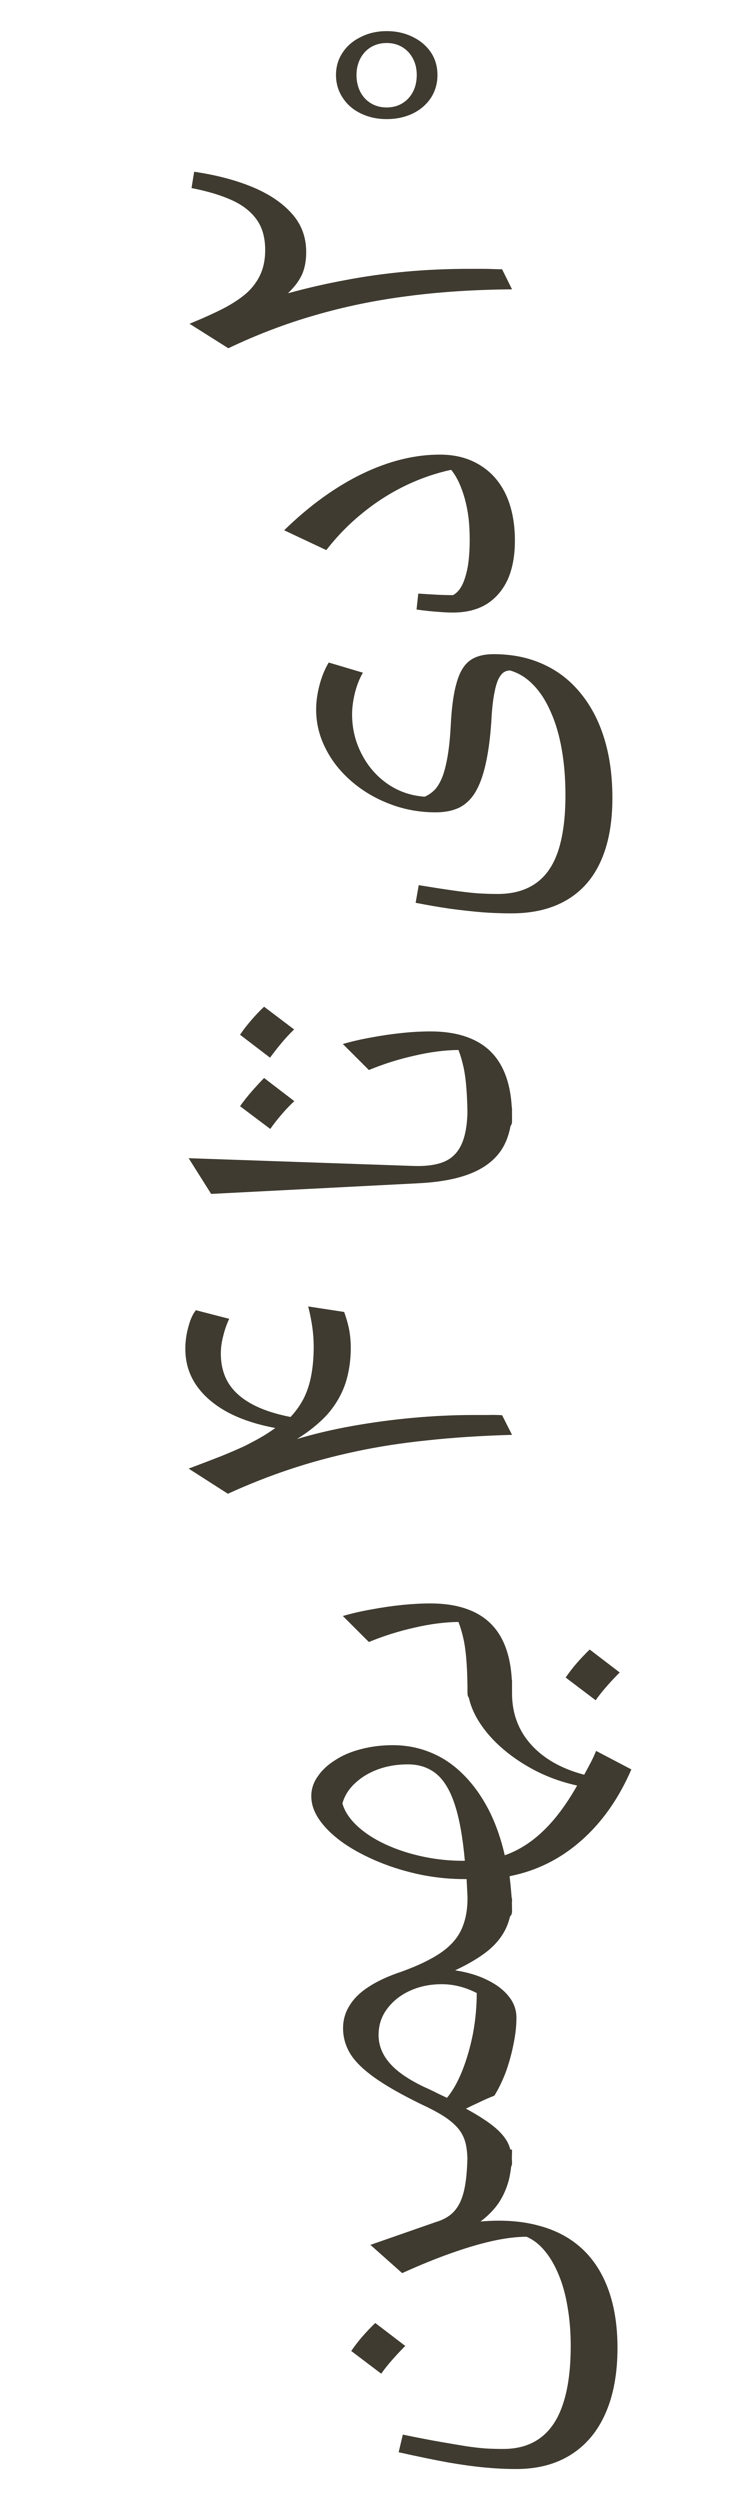 <svg xmlns="http://www.w3.org/2000/svg" width="25" height="83" viewBox="0 0 25 83" fill="none"><path d="M12.298 74.53L14.459 73.776C14.664 73.717 14.837 73.629 14.979 73.512C15.115 73.395 15.223 73.243 15.301 73.058C15.379 72.872 15.435 72.643 15.469 72.369C15.503 72.096 15.521 71.764 15.521 71.373L15.521 71.366L17 71.366L17 71.373C17 71.744 16.966 72.074 16.898 72.362C16.824 72.645 16.712 72.902 16.561 73.131C16.404 73.361 16.202 73.568 15.953 73.754C16.68 73.69 17.327 73.737 17.894 73.893C18.46 74.044 18.936 74.298 19.322 74.655C19.707 75.011 20 75.468 20.201 76.024C20.401 76.581 20.501 77.223 20.501 77.951C20.501 78.795 20.369 79.518 20.105 80.118C19.842 80.719 19.459 81.178 18.956 81.495C18.453 81.813 17.847 81.972 17.139 81.972C16.793 81.972 16.441 81.954 16.084 81.92C15.723 81.886 15.318 81.83 14.869 81.752C14.415 81.669 13.87 81.556 13.235 81.415L13.374 80.829C13.868 80.931 14.285 81.012 14.627 81.071C14.964 81.129 15.252 81.178 15.491 81.217C15.73 81.251 15.945 81.276 16.136 81.29C16.326 81.3 16.517 81.305 16.707 81.305C17.21 81.305 17.627 81.178 17.959 80.924C18.291 80.67 18.538 80.292 18.699 79.789C18.865 79.281 18.948 78.646 18.948 77.885C18.948 77.43 18.914 77.006 18.846 76.61C18.782 76.21 18.685 75.851 18.553 75.534C18.421 75.211 18.265 74.943 18.084 74.728C17.903 74.508 17.701 74.352 17.476 74.259C17.12 74.264 16.736 74.313 16.326 74.406C15.916 74.498 15.464 74.633 14.971 74.808C14.473 74.984 13.934 75.204 13.352 75.468L12.298 74.53ZM11.661 78.053C11.778 77.882 11.902 77.721 12.034 77.57C12.166 77.418 12.308 77.269 12.459 77.123L13.455 77.885C13.304 78.036 13.162 78.187 13.03 78.339C12.898 78.485 12.774 78.641 12.657 78.807L11.661 78.053ZM15.521 71.816C15.521 71.562 15.501 71.347 15.462 71.171C15.418 70.991 15.342 70.832 15.235 70.695C15.123 70.554 14.969 70.417 14.773 70.285C14.573 70.153 14.31 70.012 13.982 69.86C13.323 69.538 12.806 69.243 12.43 68.974C12.049 68.701 11.78 68.435 11.624 68.176C11.468 67.917 11.39 67.636 11.39 67.334C11.39 67.06 11.463 66.809 11.609 66.579C11.751 66.345 11.968 66.135 12.261 65.949C12.549 65.764 12.906 65.6 13.331 65.459C13.873 65.263 14.305 65.056 14.627 64.836C14.949 64.616 15.179 64.36 15.315 64.067C15.452 63.774 15.521 63.427 15.521 63.027L15.521 63.02L17 63.02L17 63.027C17 63.388 16.936 63.711 16.81 63.994C16.683 64.277 16.48 64.533 16.202 64.763C15.923 64.987 15.56 65.205 15.11 65.415C15.521 65.478 15.877 65.585 16.18 65.737C16.482 65.883 16.719 66.064 16.89 66.279C17.061 66.489 17.146 66.726 17.146 66.989C17.146 67.268 17.112 67.568 17.044 67.89C16.98 68.208 16.895 68.513 16.788 68.806C16.675 69.099 16.551 69.355 16.414 69.575C16.219 69.653 16.053 69.726 15.916 69.794C15.774 69.858 15.626 69.929 15.469 70.007C15.855 70.217 16.16 70.412 16.385 70.593C16.605 70.769 16.763 70.952 16.861 71.142C16.954 71.333 17 71.557 17 71.816C17 71.923 16.941 72.002 16.824 72.05C16.702 72.104 16.514 72.131 16.26 72.131C16.002 72.131 15.813 72.104 15.696 72.05C15.579 72.002 15.521 71.923 15.521 71.816ZM12.569 67.561C12.569 67.898 12.688 68.205 12.928 68.484C13.162 68.762 13.538 69.025 14.056 69.275C14.271 69.372 14.429 69.448 14.532 69.502C14.634 69.55 14.737 69.599 14.839 69.648C15.025 69.428 15.193 69.13 15.345 68.754C15.496 68.374 15.616 67.959 15.704 67.509C15.787 67.06 15.828 66.613 15.828 66.169C15.457 65.979 15.081 65.881 14.7 65.876C14.315 65.871 13.96 65.939 13.638 66.081C13.316 66.223 13.057 66.423 12.862 66.682C12.666 66.936 12.569 67.229 12.569 67.561ZM15.521 63.462C15.521 63.267 15.521 63.108 15.521 62.986C15.516 62.864 15.511 62.759 15.506 62.671C15.501 62.583 15.496 62.488 15.491 62.386C14.988 62.391 14.49 62.344 13.997 62.246C13.499 62.144 13.03 62.002 12.591 61.822C12.151 61.641 11.763 61.436 11.426 61.206C11.089 60.972 10.823 60.721 10.628 60.452C10.433 60.184 10.335 59.91 10.335 59.632C10.335 59.397 10.406 59.18 10.547 58.98C10.684 58.775 10.877 58.594 11.126 58.438C11.37 58.277 11.656 58.155 11.983 58.072C12.31 57.984 12.664 57.94 13.045 57.94C13.494 57.94 13.916 58.023 14.312 58.189C14.703 58.35 15.057 58.589 15.374 58.907C15.691 59.219 15.97 59.602 16.209 60.056C16.443 60.506 16.627 61.019 16.758 61.595C17.217 61.434 17.642 61.165 18.033 60.789C18.428 60.413 18.804 59.91 19.161 59.28C18.653 59.168 18.179 58.997 17.74 58.767C17.305 58.538 16.922 58.272 16.59 57.969C16.258 57.666 15.997 57.342 15.806 56.995C15.616 56.644 15.521 56.294 15.521 55.948L15.521 55.772L17 55.772L17 56.219C17 56.883 17.21 57.449 17.63 57.918C18.05 58.387 18.638 58.721 19.395 58.921C19.478 58.77 19.551 58.633 19.615 58.511C19.678 58.389 19.737 58.262 19.791 58.13L20.962 58.745C20.538 59.722 19.979 60.513 19.285 61.119C18.597 61.724 17.808 62.115 16.919 62.29C16.944 62.505 16.963 62.703 16.978 62.884C16.993 63.064 17 63.257 17 63.462C17 63.57 16.941 63.648 16.824 63.697C16.702 63.75 16.514 63.777 16.26 63.777C16.002 63.777 15.813 63.75 15.696 63.697C15.579 63.648 15.521 63.57 15.521 63.462ZM11.368 59.873C11.441 60.132 11.602 60.379 11.851 60.613C12.1 60.848 12.413 61.053 12.789 61.228C13.165 61.404 13.582 61.541 14.041 61.639C14.495 61.736 14.959 61.783 15.433 61.778C15.364 61.006 15.254 60.389 15.103 59.925C14.952 59.456 14.749 59.114 14.495 58.899C14.236 58.684 13.919 58.577 13.543 58.577C13.187 58.577 12.859 58.631 12.562 58.738C12.264 58.846 12.01 58.997 11.8 59.192C11.585 59.388 11.441 59.615 11.368 59.873ZM15.521 56.222C15.521 55.836 15.511 55.499 15.491 55.211C15.472 54.923 15.44 54.669 15.396 54.449C15.347 54.225 15.289 54.025 15.22 53.849C14.766 53.854 14.278 53.917 13.755 54.039C13.233 54.156 12.73 54.315 12.247 54.515L11.382 53.651C11.685 53.563 12.005 53.49 12.342 53.431C12.679 53.368 13.013 53.319 13.345 53.285C13.677 53.251 13.992 53.234 14.29 53.234C14.891 53.234 15.394 53.339 15.799 53.548C16.199 53.754 16.5 54.066 16.7 54.486C16.9 54.906 17 55.431 17 56.061L17 56.222C17 56.334 16.941 56.415 16.824 56.464C16.702 56.512 16.514 56.537 16.26 56.537C16.002 56.537 15.813 56.512 15.696 56.464C15.579 56.415 15.521 56.334 15.521 56.222ZM18.78 55.694C18.897 55.524 19.021 55.362 19.153 55.211C19.285 55.06 19.427 54.911 19.578 54.764L20.574 55.526C20.423 55.677 20.281 55.829 20.149 55.98C20.018 56.127 19.893 56.283 19.776 56.449L18.78 55.694ZM9.859 47.776C10.425 47.605 11.036 47.461 11.69 47.344C12.339 47.227 13.008 47.136 13.697 47.073C14.385 47.01 15.062 46.978 15.726 46.978C15.887 46.978 16.048 46.978 16.209 46.978C16.365 46.973 16.519 46.975 16.67 46.985L17 47.637C15.979 47.666 15.042 47.727 14.188 47.82C13.333 47.908 12.532 48.032 11.785 48.194C11.033 48.355 10.313 48.55 9.625 48.78C8.936 49.009 8.25 49.28 7.566 49.593L6.263 48.758C6.692 48.596 7.056 48.457 7.354 48.34C7.652 48.218 7.906 48.108 8.116 48.011C8.321 47.908 8.504 47.81 8.665 47.718C8.826 47.625 8.985 47.522 9.141 47.41C8.511 47.293 7.977 47.114 7.537 46.875C7.093 46.631 6.751 46.333 6.512 45.982C6.272 45.63 6.153 45.23 6.153 44.781C6.153 44.532 6.187 44.287 6.255 44.048C6.319 43.804 6.402 43.621 6.504 43.499L7.61 43.785C7.527 43.96 7.461 44.148 7.413 44.348C7.359 44.549 7.332 44.744 7.332 44.934C7.332 45.315 7.417 45.645 7.588 45.923C7.759 46.197 8.016 46.426 8.357 46.612C8.694 46.797 9.124 46.941 9.646 47.044C9.837 46.839 9.988 46.621 10.101 46.392C10.213 46.157 10.293 45.899 10.342 45.615C10.391 45.332 10.415 45.03 10.415 44.707C10.415 44.507 10.401 44.3 10.372 44.085C10.342 43.865 10.296 43.628 10.232 43.374L11.426 43.557C11.499 43.758 11.556 43.958 11.595 44.158C11.629 44.353 11.646 44.551 11.646 44.751C11.646 45.176 11.585 45.574 11.463 45.945C11.336 46.311 11.141 46.646 10.877 46.949C10.608 47.246 10.269 47.522 9.859 47.776ZM13.675 38.708C14.104 38.727 14.456 38.684 14.729 38.576C15.003 38.464 15.203 38.264 15.33 37.975C15.457 37.687 15.521 37.292 15.521 36.789L15.521 36.782L17 36.782L17 36.789C17 37.326 16.893 37.773 16.678 38.129C16.458 38.486 16.116 38.759 15.652 38.95C15.188 39.14 14.593 39.252 13.865 39.286L7.01 39.638L6.263 38.452L13.675 38.708ZM15.521 37.232C15.521 36.846 15.511 36.509 15.491 36.221C15.472 35.933 15.44 35.679 15.396 35.459C15.347 35.235 15.289 35.034 15.22 34.859C14.766 34.864 14.278 34.927 13.755 35.049C13.233 35.166 12.73 35.325 12.247 35.525L11.382 34.661C11.685 34.573 12.005 34.5 12.342 34.441C12.679 34.378 13.013 34.329 13.345 34.295C13.677 34.26 13.992 34.243 14.29 34.243C14.891 34.243 15.394 34.348 15.799 34.558C16.199 34.763 16.5 35.076 16.7 35.496C16.9 35.916 17 36.441 17 37.071L17 37.232C17 37.344 16.941 37.425 16.824 37.473C16.702 37.522 16.514 37.547 16.26 37.547C16.002 37.547 15.813 37.522 15.696 37.473C15.579 37.425 15.521 37.344 15.521 37.232ZM7.969 36.726C8.091 36.555 8.218 36.394 8.35 36.243C8.482 36.092 8.621 35.94 8.768 35.789L9.771 36.558C9.615 36.704 9.473 36.853 9.346 37.005C9.214 37.156 9.09 37.315 8.973 37.481L7.969 36.726ZM7.969 34.353C8.086 34.182 8.211 34.021 8.343 33.87C8.475 33.714 8.616 33.565 8.768 33.423L9.764 34.177C9.603 34.334 9.459 34.49 9.332 34.646C9.205 34.798 9.083 34.954 8.965 35.115L7.969 34.353ZM16.934 22.26C16.802 22.26 16.697 22.316 16.619 22.428C16.536 22.536 16.47 22.717 16.421 22.971C16.368 23.22 16.331 23.556 16.311 23.981C16.273 24.528 16.209 24.994 16.121 25.38C16.033 25.766 15.918 26.076 15.777 26.31C15.635 26.54 15.457 26.708 15.242 26.816C15.027 26.918 14.769 26.97 14.466 26.97C13.934 26.97 13.431 26.879 12.957 26.698C12.479 26.518 12.054 26.269 11.683 25.951C11.307 25.629 11.016 25.263 10.811 24.853C10.601 24.443 10.496 24.011 10.496 23.556C10.496 23.298 10.533 23.029 10.606 22.751C10.679 22.468 10.782 22.216 10.914 21.996L12.049 22.333C11.937 22.524 11.849 22.746 11.785 23C11.722 23.254 11.69 23.493 11.69 23.718C11.69 24.191 11.797 24.633 12.012 25.043C12.222 25.448 12.51 25.778 12.877 26.032C13.243 26.281 13.65 26.42 14.1 26.45C14.236 26.391 14.356 26.305 14.459 26.193C14.556 26.076 14.639 25.925 14.707 25.739C14.771 25.553 14.825 25.326 14.869 25.058C14.913 24.789 14.944 24.47 14.964 24.098C14.993 23.488 15.059 23.01 15.162 22.663C15.259 22.316 15.406 22.072 15.601 21.93C15.791 21.789 16.055 21.718 16.392 21.718C16.998 21.718 17.542 21.828 18.025 22.048C18.514 22.267 18.929 22.587 19.27 23.007C19.617 23.427 19.881 23.93 20.061 24.516C20.242 25.102 20.332 25.761 20.332 26.494C20.332 27.323 20.203 28.024 19.944 28.596C19.69 29.162 19.312 29.592 18.809 29.885C18.311 30.177 17.701 30.324 16.978 30.324C16.661 30.324 16.334 30.312 15.997 30.287C15.66 30.258 15.308 30.219 14.942 30.17C14.576 30.116 14.195 30.051 13.799 29.973L13.902 29.387C14.346 29.46 14.722 29.518 15.03 29.562C15.337 29.606 15.608 29.638 15.843 29.657C16.077 29.672 16.302 29.68 16.517 29.68C17.029 29.68 17.452 29.562 17.784 29.328C18.121 29.094 18.37 28.735 18.531 28.251C18.692 27.763 18.773 27.145 18.773 26.398C18.773 25.846 18.731 25.336 18.648 24.867C18.565 24.399 18.443 23.986 18.282 23.63C18.125 23.268 17.933 22.971 17.703 22.736C17.479 22.502 17.222 22.343 16.934 22.26ZM15.037 20.337C14.925 20.337 14.798 20.332 14.656 20.322C14.515 20.313 14.371 20.3 14.224 20.286C14.078 20.271 13.946 20.254 13.829 20.235L13.887 19.707C14.112 19.722 14.315 19.734 14.495 19.744C14.676 19.753 14.859 19.758 15.044 19.758C15.171 19.685 15.274 19.568 15.352 19.407C15.43 19.241 15.491 19.033 15.535 18.784C15.574 18.535 15.594 18.247 15.594 17.92C15.594 17.666 15.582 17.427 15.557 17.202C15.528 16.973 15.486 16.76 15.433 16.565C15.379 16.37 15.315 16.192 15.242 16.03C15.169 15.869 15.081 15.725 14.979 15.598C14.441 15.715 13.924 15.896 13.426 16.14C12.928 16.384 12.461 16.685 12.027 17.041C11.587 17.398 11.19 17.805 10.833 18.264L9.434 17.605C9.859 17.19 10.289 16.826 10.723 16.514C11.158 16.201 11.592 15.94 12.027 15.73C12.461 15.52 12.894 15.361 13.323 15.254C13.753 15.147 14.18 15.093 14.605 15.093C15.118 15.093 15.562 15.21 15.938 15.444C16.314 15.674 16.602 16.003 16.802 16.433C16.998 16.863 17.095 17.368 17.095 17.949C17.095 18.447 17.017 18.875 16.861 19.231C16.7 19.583 16.468 19.856 16.165 20.051C15.857 20.242 15.481 20.337 15.037 20.337ZM8.804 8.302C8.804 7.883 8.707 7.541 8.511 7.277C8.316 7.008 8.035 6.794 7.669 6.633C7.303 6.471 6.866 6.342 6.358 6.244L6.446 5.702C7.183 5.81 7.833 5.981 8.394 6.215C8.951 6.449 9.385 6.745 9.698 7.101C10.01 7.453 10.166 7.875 10.166 8.368C10.166 8.656 10.12 8.905 10.027 9.115C9.93 9.325 9.773 9.533 9.559 9.738C10.193 9.562 10.831 9.416 11.47 9.299C12.11 9.176 12.771 9.084 13.455 9.02C14.134 8.957 14.852 8.925 15.608 8.925C15.73 8.925 15.855 8.925 15.982 8.925C16.104 8.925 16.224 8.927 16.341 8.932C16.453 8.937 16.563 8.94 16.67 8.94L17 9.606C15.745 9.616 14.585 9.692 13.521 9.833C12.457 9.97 11.438 10.18 10.467 10.463C9.495 10.741 8.533 11.108 7.581 11.562L6.292 10.749C6.722 10.573 7.095 10.405 7.413 10.243C7.73 10.077 7.991 9.904 8.196 9.723C8.396 9.538 8.548 9.33 8.65 9.101C8.753 8.871 8.804 8.605 8.804 8.302ZM12.84 1.428C12.64 1.428 12.464 1.475 12.312 1.567C12.161 1.66 12.044 1.787 11.961 1.948C11.878 2.109 11.836 2.29 11.836 2.49C11.836 2.695 11.878 2.881 11.961 3.047C12.044 3.208 12.161 3.335 12.312 3.428C12.464 3.521 12.64 3.567 12.84 3.567C13.035 3.567 13.209 3.521 13.36 3.428C13.511 3.335 13.628 3.208 13.711 3.047C13.794 2.886 13.836 2.7 13.836 2.49C13.836 2.285 13.794 2.104 13.711 1.948C13.628 1.787 13.511 1.66 13.36 1.567C13.209 1.475 13.035 1.428 12.84 1.428ZM12.84 1.033C13.152 1.033 13.438 1.096 13.697 1.223C13.951 1.345 14.153 1.516 14.305 1.736C14.451 1.956 14.524 2.207 14.524 2.49C14.524 2.773 14.451 3.027 14.305 3.252C14.153 3.477 13.951 3.65 13.697 3.772C13.438 3.894 13.152 3.955 12.84 3.955C12.527 3.955 12.244 3.894 11.99 3.772C11.732 3.65 11.529 3.477 11.382 3.252C11.231 3.027 11.155 2.773 11.155 2.49C11.155 2.207 11.231 1.956 11.382 1.736C11.529 1.516 11.732 1.345 11.99 1.223C12.244 1.096 12.527 1.033 12.84 1.033Z" fill="#3F3B30"></path></svg>